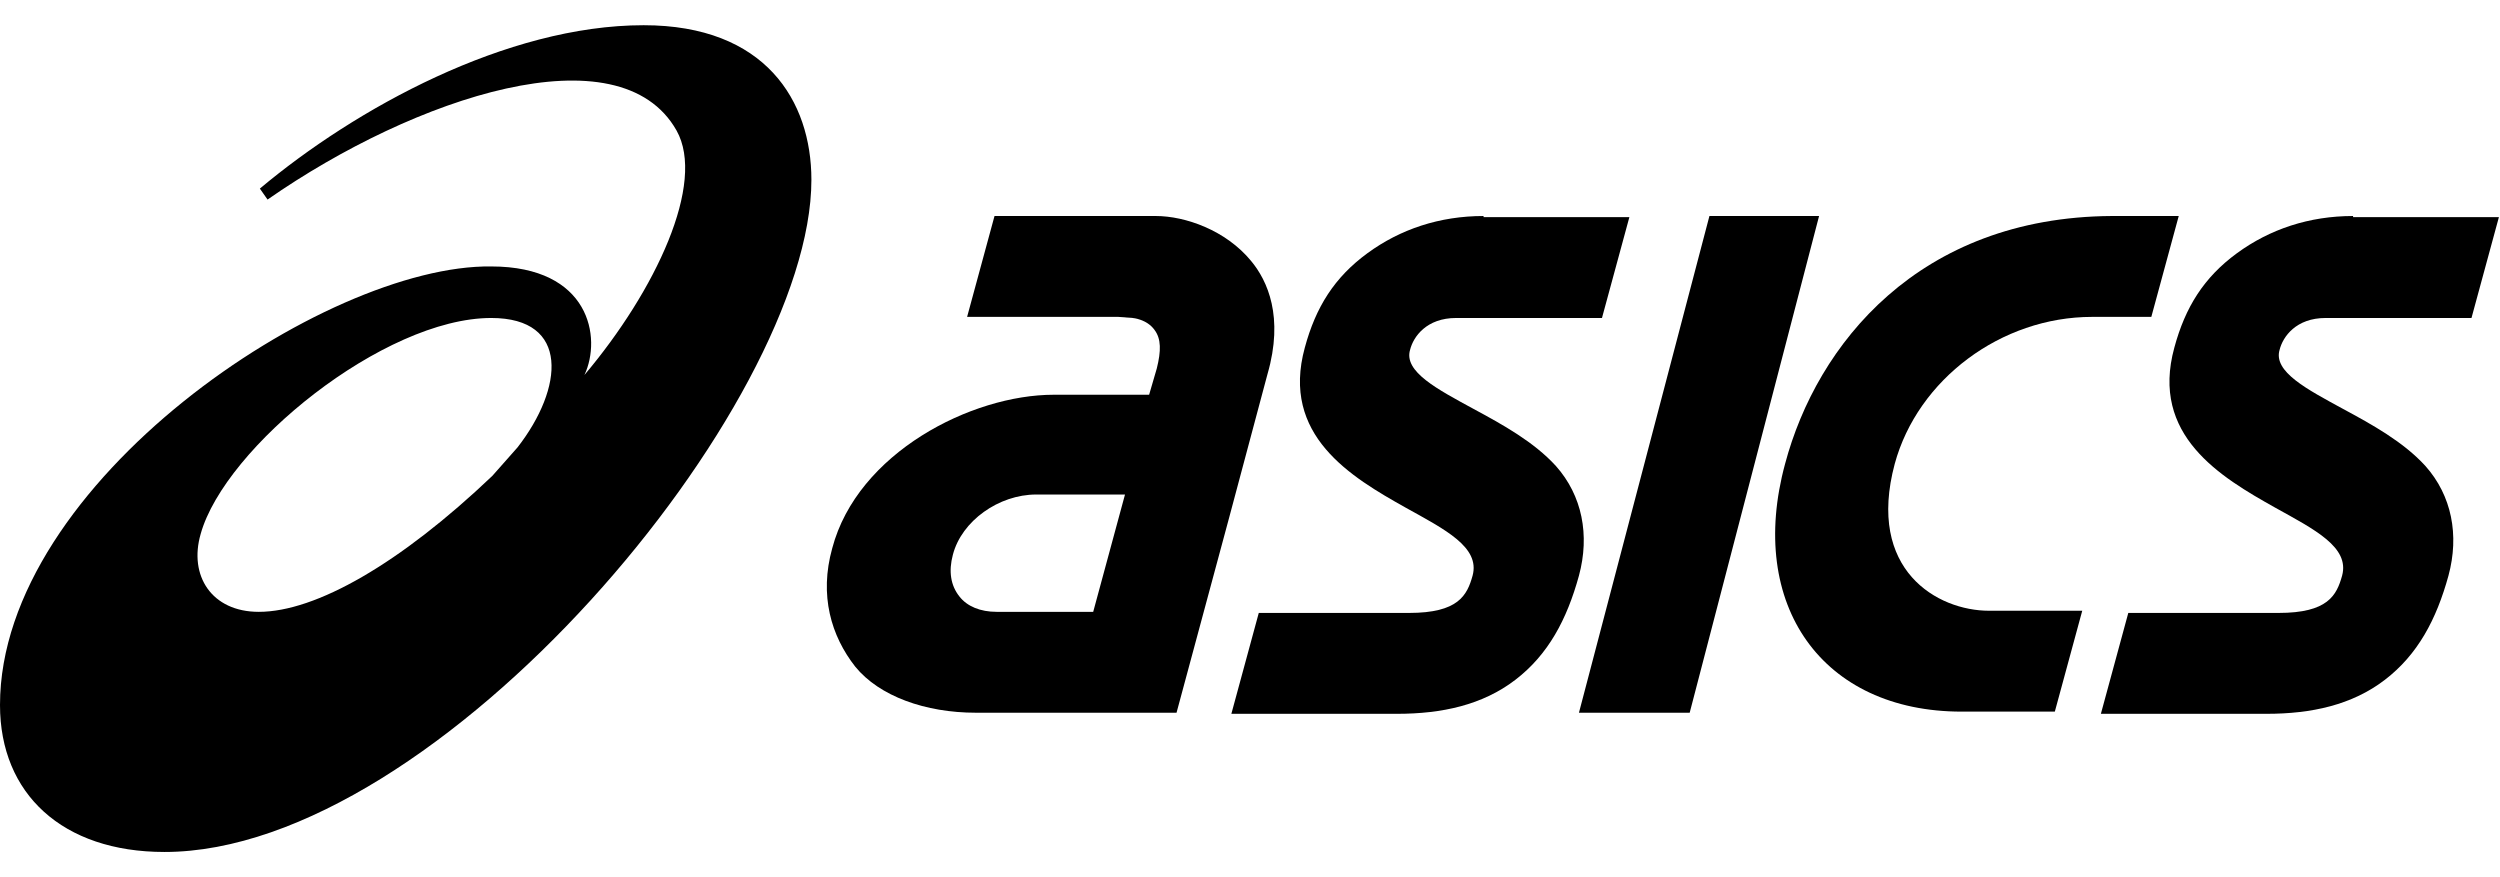 <?xml version="1.0" encoding="utf-8"?>
<!-- Generator: Adobe Illustrator 25.1.0, SVG Export Plug-In . SVG Version: 6.00 Build 0)  -->
<svg version="1.1" id="Warstwa_1" xmlns="http://www.w3.org/2000/svg" xmlns:xlink="http://www.w3.org/1999/xlink" x="0px" y="0px"
	 viewBox="0 0 228 80" style="enable-background:new 0 0 228 80;" xml:space="preserve">
<style type="text/css">
	.st0{fill-rule:evenodd;clip-rule:evenodd;}
	.st1{fill:#01000B;}
</style>
<g>
	<path d="M58.7,2.3c-12.5,0-26.3,7.6-35,14.9l0.7,1c13.5-9.4,32.1-15.5,37.3-6.3c2.7,4.8-1.9,14.6-8.4,22.3c1.6-3.4,0.5-9.9-8.5-9.9
		C29.7,24.1,0,44,0,64.3c0,8.1,5.7,13.4,15,13.4c25,0,59-40.8,59-61.3C74,9.2,69.8,2.3,58.7,2.3 M23.6,55.8c-4.3,0-6.4-3.3-5.3-7.1
		c2.2-7.9,16.7-19.7,26.5-19.7c7.2,0,6.6,6.4,2.4,11.8l-2.3,2.6C36.5,51.4,28.8,55.8,23.6,55.8z"/>
	<path d="M114.1,23.8c-2.3-2.8-6-4.1-8.7-4.1H90.7l-2.5,9.2H102l1.3,0.1c0,0,1.3,0.1,2,1.1c0.6,0.8,0.6,1.9,0.2,3.5l-0.7,2.4h-8.7
		c-7.5,0-17.9,5.3-20.2,14c-1.2,4.3-0.1,8,2.1,10.8c2.2,2.7,6.4,4.2,11,4.2h8.1l0,0h10.2l4.8-17.8l3.5-13.1
		C117.1,28.9,115.6,25.6,114.1,23.8 M90.9,55.8c-1.5,0-2.7-0.5-3.4-1.4c-0.8-1-1-2.3-0.6-3.8c0.8-3.1,4.2-5.5,7.6-5.5h8.1l-2.9,10.7
		H90.9z"/>
	<path d="M214.6,19.7c-4,0-7.6,1.2-10.6,3.4c-3,2.2-4.7,4.9-5.7,8.6c-2.2,8,4.2,11.8,9.2,14.6c3.6,2,6.8,3.6,6.1,6.2
		c-0.5,1.8-1.3,3.4-5.8,3.4h-13.7l-2.5,9.2h15.1c4.1,0,7.8-0.8,10.8-3.1c3-2.3,4.7-5.5,5.8-9.5c1-3.7,0.3-7.3-2.1-10
		c-2-2.2-4.9-3.8-7.5-5.2c-3.3-1.8-6.4-3.4-5.8-5.4c0.3-1.2,1.5-2.9,4.2-2.9h13.3l2.5-9.2H214.6z"/>
	<path d="M135.3,19.7c-4,0-7.6,1.2-10.6,3.4c-3,2.2-4.7,4.9-5.7,8.6c-2.2,8,4.2,11.8,9.2,14.6c3.6,2,6.8,3.6,6.1,6.2
		c-0.5,1.8-1.3,3.4-5.8,3.4h-13.7l-2.5,9.2h15.1c4.1,0,7.8-0.8,10.8-3.1c3-2.3,4.7-5.5,5.8-9.5c1-3.7,0.3-7.3-2.1-10
		c-2-2.2-4.9-3.8-7.5-5.2c-3.3-1.8-6.4-3.4-5.8-5.4c0.3-1.2,1.5-2.9,4.2-2.9h13.3l2.5-9.2H135.3z"/>
	<polygon points="155.9,19.7 144,65 154.1,65 165.9,19.7 	"/>
	<path d="M192.6,19.7c-17.6,0.1-26.9,11.7-29.8,22.6c-3.5,12.9,3.4,22.6,16.1,22.6h8.5l2.5-9.2h-8.5c-4.7,0-11.2-3.7-8.6-13.4
		c2.1-7.7,9.7-13.4,18-13.4h5.4l2.5-9.2H192.6z"/>
</g>
</svg>
